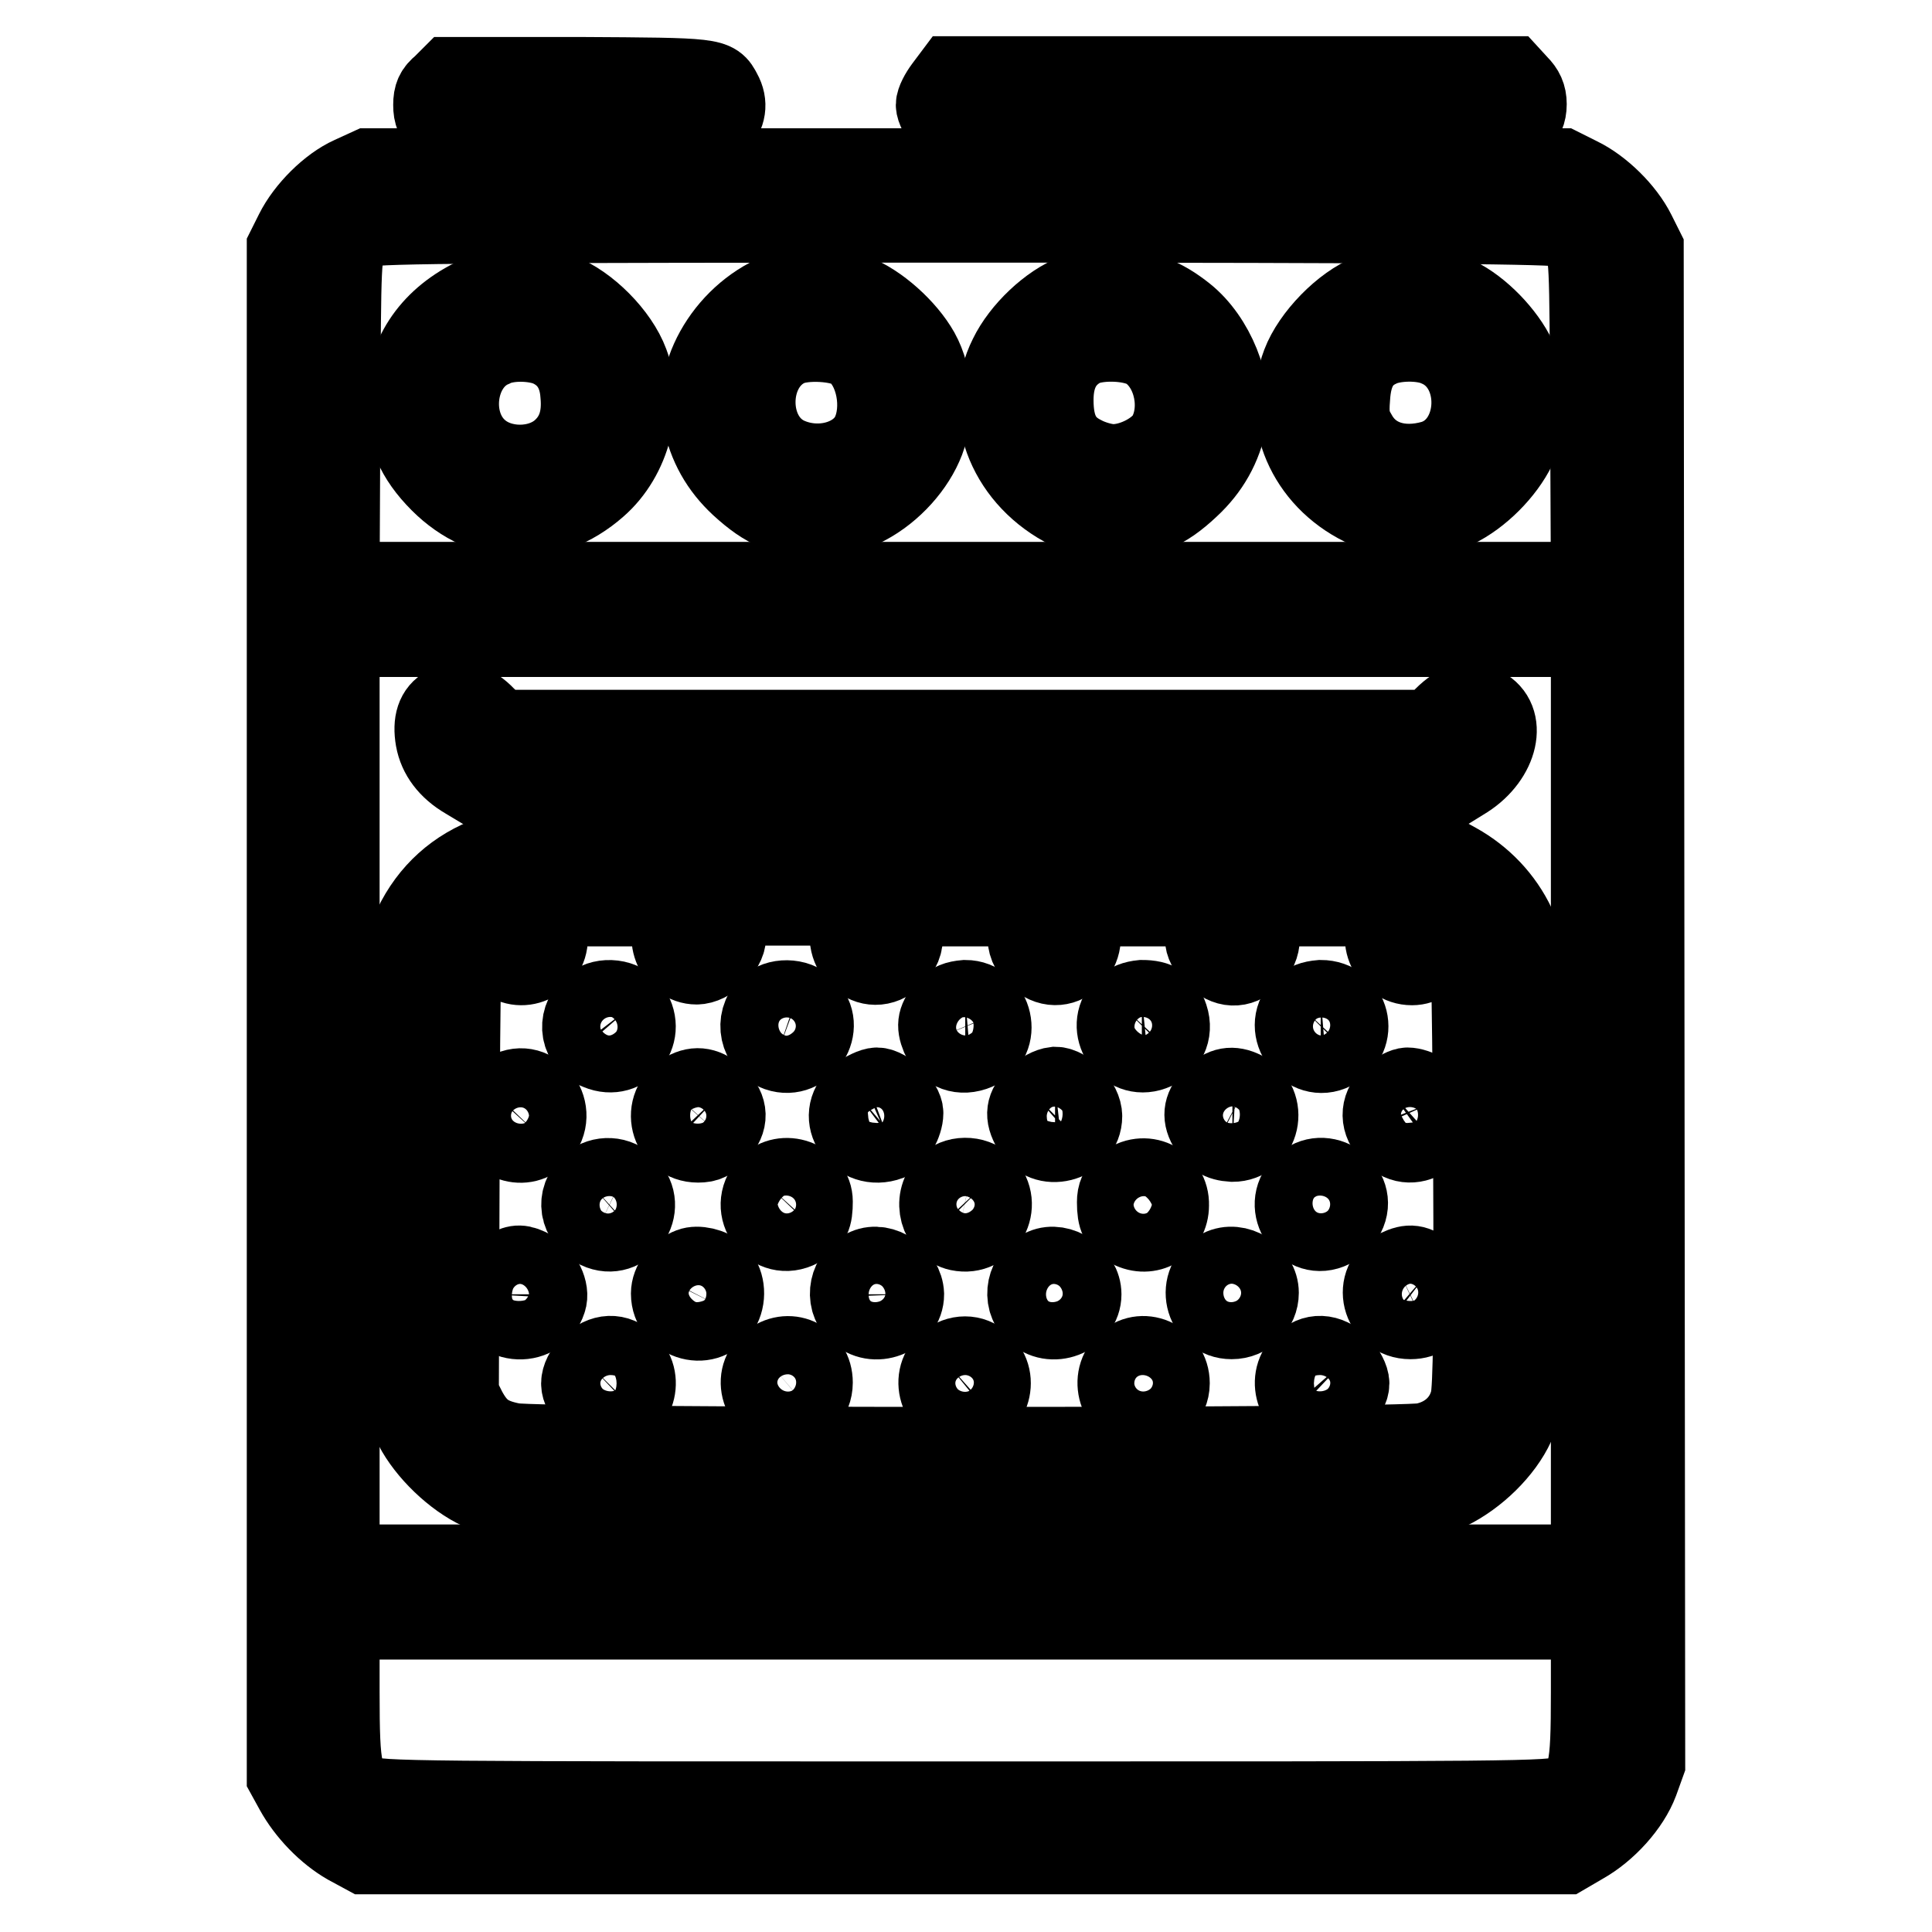 <?xml version="1.0" encoding="utf-8"?>
<!-- Svg Vector Icons : http://www.onlinewebfonts.com/icon -->
<!DOCTYPE svg PUBLIC "-//W3C//DTD SVG 1.1//EN" "http://www.w3.org/Graphics/SVG/1.1/DTD/svg11.dtd">
<svg version="1.1" xmlns="http://www.w3.org/2000/svg" xmlns:xlink="http://www.w3.org/1999/xlink" x="0px" y="0px" viewBox="0 0 256 256" enable-background="new 0 0 256 256" xml:space="preserve">
<g><g><g><path stroke-width="10" fill-opacity="0" stroke="#000000"  d="M58.4,11.1c-1,0.8-1.3,1.5-1.3,2.8c0,1.3,0.3,2,1.3,2.8l1.2,1.1h17.3h17.3l1.1-1.2c1.2-1.3,1.5-2.9,0.6-4.5c-1.1-2.1-1.1-2.1-19.1-2.2H59.6L58.4,11.1z"/><path stroke-width="10" fill-opacity="0" stroke="#000000"  d="M124.9,11.4c-0.6,0.8-1.2,1.9-1.2,2.5c0,0.6,0.6,1.7,1.2,2.5l1.2,1.4h37.1h37.1l1.1-1.2c0.8-0.7,1.2-1.6,1.2-2.8c0-1.2-0.4-2-1.2-2.8l-1.1-1.2h-37.1h-37.1L124.9,11.4z"/><path stroke-width="10" fill-opacity="0" stroke="#000000"  d="M46.4,23.1c-2.9,1.3-6.1,4.5-7.6,7.5l-1.1,2.2v101.3v101.3l1.1,2c1.6,2.9,4.3,5.7,7.1,7.3l2.4,1.3h79.6h79.6l2.4-1.4c3.2-1.8,6.3-5.2,7.5-8.4l0.9-2.5l-0.1-100.4l-0.1-100.4l-1.1-2.2c-1.5-3-4.7-6.1-7.6-7.5L207,22h-79.1H48.8L46.4,23.1z M207.2,30.4c0.6,0.3,1.6,1.2,2.1,1.8c1,1.3,1,1.8,1.1,23l0.1,21.6h-82.6H45.3l0.1-21.6c0.1-21.2,0.1-21.7,1.1-23c0.5-0.7,1.5-1.6,2.1-1.8c0.9-0.5,18.1-0.6,79.3-0.6C189.1,29.8,206.3,30,207.2,30.4z M210.5,145.9V207h-82.6H45.3v-61.1V84.7h82.6h82.6V145.9z M210.5,224.2c0,10.6-0.3,11.9-3.2,13.4c-1.5,0.8-6.3,0.8-79.4,0.8s-77.8,0-79.4-0.8c-2.9-1.4-3.2-2.8-3.2-13.4v-9.3h82.6h82.6V224.2L210.5,224.2z"/><path stroke-width="10" fill-opacity="0" stroke="#000000"  d="M62.5,39.3c-5.8,2.9-9.1,7.9-9.1,14c0,4.2,1.4,7.5,4.7,10.8c6.1,6.1,14.6,6.4,21.2,0.6c4.6-4,6.4-11.1,4.3-16.7c-1.4-3.8-5.6-8-9.3-9.4C70,37.1,66.5,37.3,62.5,39.3z M72.8,46.3c2.3,1.1,3.6,3.1,3.8,6c0.3,3.1-0.5,5.4-2.4,7.1c-2.8,2.5-7.8,2.5-10.6,0c-4-3.5-3-11.1,1.8-13.1C67.3,45.3,70.9,45.4,72.8,46.3z"/><path stroke-width="10" fill-opacity="0" stroke="#000000"  d="M104.4,38.1c-7.5,2.3-13,10.5-11.6,17.4c0.7,3.6,2.4,6.6,5.1,9.1c3.5,3.2,5.9,4.2,10.4,4.2c3.3,0,4-0.2,6.6-1.6c3.6-1.9,6.6-5.3,7.9-8.7c1.4-3.7,1.2-8.6-0.7-12c-1.8-3.2-5.6-6.6-8.8-7.8C110.7,37.7,106.6,37.4,104.4,38.1z M113,46.7c2.8,2.1,3.8,7.4,2.1,10.8c-1.7,3.3-6.6,4.6-10.6,2.8c-5.5-2.5-5.4-11.6,0-14.1C106.6,45.2,111.4,45.5,113,46.7z"/><path stroke-width="10" fill-opacity="0" stroke="#000000"  d="M142.3,38.7c-3.4,1.3-7.2,4.9-8.9,8.4c-3.6,7.2-0.4,16,7.4,20.3c2.6,1.4,3.3,1.6,6.6,1.6c4.5,0,7-1,10.4-4.2c2.7-2.5,4.4-5.5,5.1-9.1c0.9-4.6-1.7-11-5.7-14.2c-3-2.4-5.5-3.3-9.1-3.5C145.5,37.7,144.2,37.9,142.3,38.7z M152.2,46.8c3.1,2.3,4.1,7.4,2.2,10.8c-1.1,1.9-4.3,3.6-6.9,3.6c-1.1,0-2.8-0.5-3.9-1.1c-2.6-1.3-3.7-3.4-3.7-7.1c0-3.3,1.2-5.5,3.7-6.8C145.8,45.2,150.4,45.4,152.2,46.8z"/><path stroke-width="10" fill-opacity="0" stroke="#000000"  d="M181.4,38.7c-3.6,1.4-7.8,5.7-9.2,9.4c-2.8,7.4,0.7,15.5,8.2,19.2c2.6,1.3,3.6,1.5,6.6,1.5c2.8,0,3.9-0.2,6-1.2c3.3-1.6,6.6-4.9,8.2-8.2c1.8-3.6,1.8-8.4,0-12.1c-1.5-3.2-4.9-6.7-8-8.2C189.9,37.5,184.9,37.3,181.4,38.7z M190.3,46.2c6.1,2.5,5.7,12.6-0.5,14.5c-4.2,1.2-7.9,0-9.7-3.2c-0.9-1.5-1.1-2.4-0.9-4.8c0.2-3.3,1.3-5.3,3.7-6.4C184.7,45.4,188.3,45.3,190.3,46.2z"/><path stroke-width="10" fill-opacity="0" stroke="#000000"  d="M59,93.3c-1.5,0.8-2,2.4-1.6,4.7c0.4,2.2,1.8,4.1,4.2,5.5l2,1.2h64.3h64.4l2.1-1.3c4.5-2.9,5.7-8.2,2.2-10c-1.9-1-3.6-0.5-5.5,1.4l-1.6,1.6h-61.6H66.3l-1.7-1.6C62.7,92.8,60.8,92.3,59,93.3z"/><path stroke-width="10" fill-opacity="0" stroke="#000000"  d="M65,113.1c-4.7,1.7-8.3,4.9-10.5,9.5l-1.2,2.5v30.7v30.7l1.3,2.7c1.7,3.3,5.4,6.9,8.9,8.5l2.7,1.2h61.6h61.6l2.7-1.2c3.7-1.8,7.3-5.3,8.9-8.8l1.3-2.9v-30.5v-30.5l-1.2-2.5c-1.7-3.6-4.5-6.5-7.9-8.4l-2.9-1.6l-61.8-0.1C78.5,112.5,66.4,112.6,65,113.1z M89.8,121.4c-2.4,2.4-0.7,6.7,2.5,6.7c1.8,0,4.2-2.2,4.2-3.9c0-0.7-0.6-1.8-1.3-2.6l-1.3-1.3h10.3h10.3l-1.1,1.2c-3,3,0.6,8.2,4.3,6.2c2.6-1.5,3-4.4,0.9-6.4l-1-0.9h10.3h10.3l-1,0.9c-2.1,2-1.7,4.9,0.9,6.4c3.7,2.1,7.3-3.1,4.3-6.1l-1.2-1.2h10.4h10.4l-1.3,1.3c-1.8,1.8-1.8,3.4,0,5.2c1.7,1.7,3.6,1.8,5.3,0.2c1.6-1.5,1.7-4,0-5.5l-1.1-1.2h10.4h10.4l-1.2,1.1c-2.7,2.3-0.9,6.7,2.6,6.7c3,0,4.7-3.8,2.9-6.4c-0.4-0.6-0.6-1-0.4-1c0.9,0,3.2,1.8,4.1,3.2c1,1.6,1,1.7,1.2,30.6c0.1,20.3,0,29.5-0.4,30.9c-0.7,2.8-2.9,4.8-5.9,5.4c-3.2,0.7-116.9,0.7-120.6,0c-3.1-0.6-4.5-1.6-5.9-4.2l-1-2l0.1-29.5c0.1-29.4,0.1-29.5,1.2-31.1c0.9-1.4,3.1-3.2,4.1-3.2c0.1,0,0,0.5-0.4,1c-1.1,1.6-0.9,3.9,0.4,5.2c2.4,2.4,6.4,0.6,6.4-2.8c0-1.3-0.3-2-1.3-2.8l-1.2-1.1h10.4h10.4L89.8,121.4z"/><path stroke-width="10" fill-opacity="0" stroke="#000000"  d="M78.1,133.2c-2.1,2.1-1.5,5.2,1.1,6.2c3.8,1.6,7-2.6,4.4-6C82.3,131.9,79.5,131.8,78.1,133.2z"/><path stroke-width="10" fill-opacity="0" stroke="#000000"  d="M101.6,133.2c-2,2-1.3,5.4,1.4,6.4c3.8,1.3,6.9-3.6,4-6.3C105.6,131.9,102.9,131.9,101.6,133.2z"/><path stroke-width="10" fill-opacity="0" stroke="#000000"  d="M125.3,133.3c-1.4,1.6-1.6,2.5-0.9,4.2c0.9,2.1,3,2.8,5.1,1.9c3.7-1.5,2.4-7.2-1.6-7.2C126.7,132.3,125.9,132.6,125.3,133.3z"/><path stroke-width="10" fill-opacity="0" stroke="#000000"  d="M148.7,133.3c-2.7,2.9,0.3,7.6,4.1,6.2c2-0.7,3-2.7,2.3-4.8c-0.6-1.8-1.6-2.5-3.8-2.5C150.3,132.3,149.4,132.6,148.7,133.3z"/><path stroke-width="10" fill-opacity="0" stroke="#000000"  d="M172.3,133.3c-2.9,3.1,0.8,8,4.5,6.1c3.7-1.9,2.4-7.2-1.8-7.2C173.8,132.3,173,132.6,172.3,133.3z"/><path stroke-width="10" fill-opacity="0" stroke="#000000"  d="M67.2,144.4c-1.5,0.8-2.1,1.8-2.1,3.5c0,3.4,4.2,5.1,6.5,2.7C74.6,147.3,71,142.3,67.2,144.4z"/><path stroke-width="10" fill-opacity="0" stroke="#000000"  d="M90.7,144.4c-3.6,2-2.3,7.3,1.8,7.3c1.2,0,1.8-0.3,2.8-1.4c1.6-1.8,1.5-3.4-0.1-5.1C93.7,143.8,92.3,143.5,90.7,144.4z"/><path stroke-width="10" fill-opacity="0" stroke="#000000"  d="M113.6,145c-3.5,3,0,8,4.3,6.4c0.9-0.4,2.1-2.5,2.1-3.9c0-1.4-2.4-3.7-3.8-3.7C115.6,143.8,114.4,144.4,113.6,145z"/><path stroke-width="10" fill-opacity="0" stroke="#000000"  d="M137.1,145.1c-1.5,1.5-1.7,2.7-0.6,4.6c1.7,3.4,7.2,2,7.2-1.8c0-1.8-2.2-4.2-3.9-4.2C138.9,143.8,137.9,144.4,137.1,145.1z"/><path stroke-width="10" fill-opacity="0" stroke="#000000"  d="M160.6,145.1c-1.4,1.4-1.7,2.7-0.8,4.3c0.8,1.5,1.8,2.1,3.5,2.2c4,0,5.2-5.4,1.6-7.3C163.3,143.5,162,143.7,160.6,145.1z"/><path stroke-width="10" fill-opacity="0" stroke="#000000"  d="M184.4,144.8c-1.8,1.6-2,3.6-0.5,5.4c3,3.6,8.1,0.1,6.4-4.3c-0.4-0.9-2.5-2.1-3.8-2.1C186,143.8,185.1,144.3,184.4,144.8z"/><path stroke-width="10" fill-opacity="0" stroke="#000000"  d="M78.1,156.7c-2.2,2-1.7,5.1,1,6.4c3.8,1.8,7.2-3.1,4.2-6.1C82,155.5,79.6,155.4,78.1,156.7z"/><path stroke-width="10" fill-opacity="0" stroke="#000000"  d="M101.6,156.9c-3,3.3,0.6,8.1,4.5,6c1.6-0.8,1.9-1.6,1.9-3.7C108,156.1,103.8,154.6,101.6,156.9z"/><path stroke-width="10" fill-opacity="0" stroke="#000000"  d="M125.2,156.9c-2,2.1-1,5.9,1.8,6.5c3.8,0.8,6.3-3.7,3.6-6.6C129.2,155.4,126.5,155.4,125.2,156.9z"/><path stroke-width="10" fill-opacity="0" stroke="#000000"  d="M148.9,156.8c-0.9,0.7-1.2,1.4-1.2,2.5c0,2.2,0.4,3,1.9,3.7c2.7,1.4,5.6-0.3,5.6-3.3C155.3,156.4,151.6,154.6,148.9,156.8z"/><path stroke-width="10" fill-opacity="0" stroke="#000000"  d="M172.4,156.9c-3,3,0.4,8,4.2,6.1c0.7-0.3,1.6-1.2,1.9-1.9C180.4,157.4,175.4,153.9,172.4,156.9z"/><path stroke-width="10" fill-opacity="0" stroke="#000000"  d="M67.2,167.9c-1.5,0.8-2,1.8-2.1,3.6c0,4.3,6.3,5,7.6,0.9c0.5-1.4-0.6-3.6-2.1-4.4C69.1,167.2,68.5,167.2,67.2,167.9z"/><path stroke-width="10" fill-opacity="0" stroke="#000000"  d="M91.4,167.7c-1.6,0.6-2.8,2.2-2.8,3.7c0,4,5.4,5.4,7.2,1.9c0.8-1.6,0.5-3.6-0.6-4.7C94.3,167.7,92.4,167.3,91.4,167.7z"/><path stroke-width="10" fill-opacity="0" stroke="#000000"  d="M114.7,167.8c-2.5,1-3.2,4.4-1.3,6.2c2.4,2.4,6.7,0.7,6.7-2.5C120,168.9,117,166.8,114.7,167.8z"/><path stroke-width="10" fill-opacity="0" stroke="#000000"  d="M138.2,167.8c-2.5,1-3.2,4.4-1.3,6.2c2.4,2.4,6.7,0.7,6.7-2.5C143.6,168.9,140.5,166.8,138.2,167.8z"/><path stroke-width="10" fill-opacity="0" stroke="#000000"  d="M161.6,167.9c-3.6,1.8-2.4,7.2,1.6,7.2c2.2,0,3.9-1.7,3.9-3.8C167.1,168.7,164,166.7,161.6,167.9z"/><path stroke-width="10" fill-opacity="0" stroke="#000000"  d="M185.1,167.9c-3.7,1.8-2.4,7.2,1.8,7.2c3.7,0,5.2-4.2,2.4-6.6C187.6,167.2,186.8,167.1,185.1,167.9z"/><path stroke-width="10" fill-opacity="0" stroke="#000000"  d="M78,180.7c-0.8,0.8-1.3,1.8-1.3,2.6c0,1.8,2.3,3.9,4.2,3.9c3.3,0,4.9-4.3,2.5-6.7C81.8,178.9,79.8,179,78,180.7z"/><path stroke-width="10" fill-opacity="0" stroke="#000000"  d="M101.8,180.4c-2.7,2.3-0.9,6.7,2.6,6.7c2,0,3.6-1.8,3.6-3.9C108,179.8,104.4,178.2,101.8,180.4z"/><path stroke-width="10" fill-opacity="0" stroke="#000000"  d="M125.3,180.4c-2.6,2.3-0.9,6.8,2.6,6.8c3.4,0,5-4.5,2.4-6.8C128.9,179.1,126.9,179.1,125.3,180.4z"/><path stroke-width="10" fill-opacity="0" stroke="#000000"  d="M148.9,180.5c-2.4,2.4-0.7,6.7,2.5,6.7c2.1,0,3.9-1.8,3.9-3.9C155.3,179.8,151.2,178.1,148.9,180.5z"/><path stroke-width="10" fill-opacity="0" stroke="#000000"  d="M172.4,180.5c-2.4,2.4-0.7,6.7,2.5,6.7c1.8,0,4.2-2.2,4.2-3.9c0-0.7-0.6-1.8-1.3-2.6C176,179,174,178.9,172.4,180.5z"/></g></g></g>
</svg>